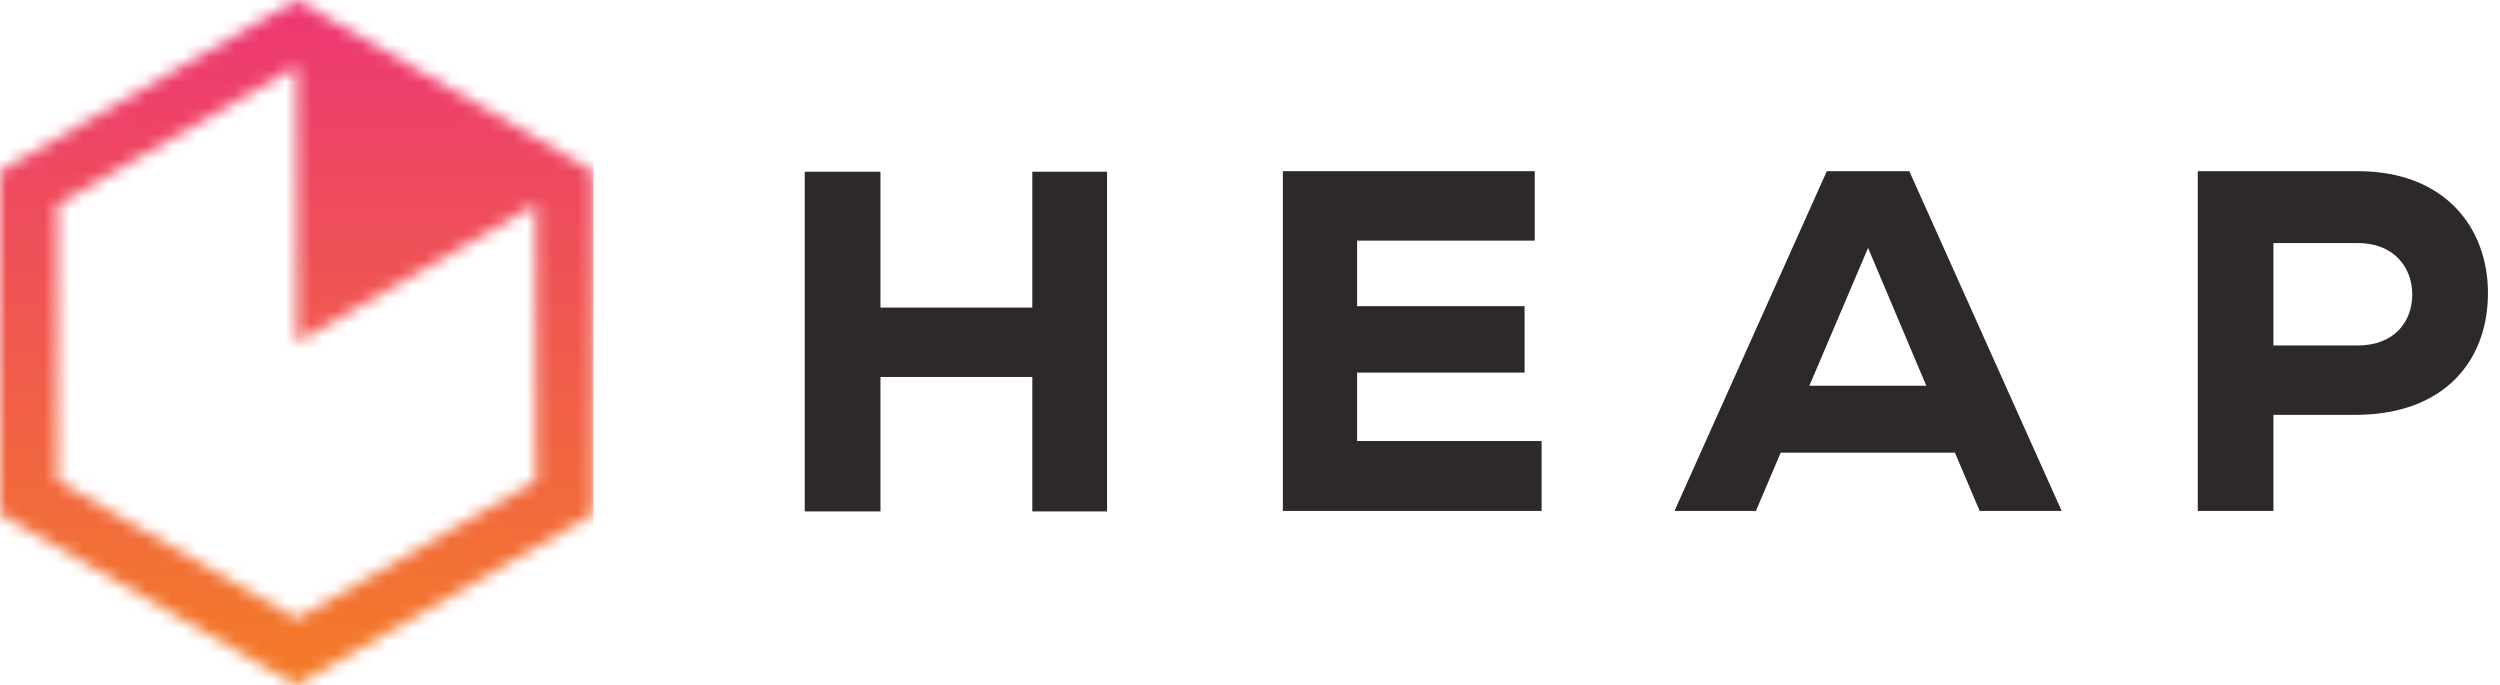 <?xml version="1.0" encoding="UTF-8"?>
<svg width="197px" height="54px" viewBox="0 0 197 54" version="1.1" xmlns="http://www.w3.org/2000/svg" xmlns:xlink="http://www.w3.org/1999/xlink">
    <!-- Generator: Sketch 41.2 (35397) - http://www.bohemiancoding.com/sketch -->
    <title>Untitled 7</title>
    <desc>Created with Sketch.</desc>
    <defs>
        <path d="M4.533,37.877 L4.533,16.116 L23.38,5.233 L23.38,26.995 L42.228,16.116 L42.228,37.877 L23.38,48.76 L4.533,37.877 Z M21.114,1.305 L2.267,12.187 L0,13.498 L0,16.117 L0,37.878 L0,40.499 L2.267,41.808 L21.115,52.691 L23.38,54 L25.648,52.689 L44.495,41.806 L46.761,40.497 L46.761,37.876 L46.761,16.116 L46.761,13.497 L44.495,12.186 L25.648,1.305 L23.38,0 L21.114,1.305 Z" id="path-1"></path>
        <linearGradient x1="49.9%" y1="100.003%" x2="49.9%" y2="0.003%" id="linearGradient-3">
            <stop stop-color="#F37C27" offset="0%"></stop>
            <stop stop-color="#ED3774" offset="100%"></stop>
        </linearGradient>
    </defs>
    <g id="Page-1" stroke="none" stroke-width="1" fill="none" fill-rule="evenodd">
        <g id="heap">
            <g id="Group" transform="translate(63, 13)" fill="#2D282A">
                <polygon id="Shape" points="18.346 11.239 6.38 11.239 6.38 0.532 0.412 0.532 0.412 27.3 6.38 27.3 6.38 16.705 18.346 16.705 18.346 27.3 24.235 27.3 24.235 0.532 18.346 0.532"></polygon>
                <polygon id="Shape" points="43.94 16.361 57.137 16.361 57.137 11.125 43.94 11.125 43.94 5.96 57.938 5.96 57.938 0.489 38.09 0.489 38.09 27.262 58.478 27.262 58.478 21.754 43.94 21.754"></polygon>
                <path d="M80.953,0.49 L68.949,27.262 L75.367,27.262 L77.318,22.672 L91.048,22.672 L92.999,27.262 L99.46,27.262 L87.454,0.49 L80.953,0.49 Z M79.578,17.396 L84.204,6.535 L88.791,17.396 L79.578,17.396 Z" id="Shape"></path>
                <path d="M122.8,0.489 L110.183,0.489 L110.183,27.261 L116.146,27.261 L116.146,19.689 L122.8,19.689 C129.611,19.611 133.05,15.445 133.05,10.09 C133.05,4.927 129.646,0.489 122.8,0.489 M122.8,14.221 L116.146,14.221 L116.146,6.152 L122.8,6.152 C125.632,6.152 127.087,8.064 127.087,10.206 C127.087,12.348 125.669,14.221 122.8,14.221" id="Shape"></path>
            </g>
            <g id="Clipped">
                <mask id="mask-2" fill="white">
                    <use xlink:href="#path-1"></use>
                </mask>
                <g id="SVGID_1_"></g>
                <rect id="Rectangle-path" fill="url(#linearGradient-3)" mask="url(#mask-2)" x="0" y="0" width="46.762" height="54"></rect>
            </g>
        </g>
    </g>
</svg>